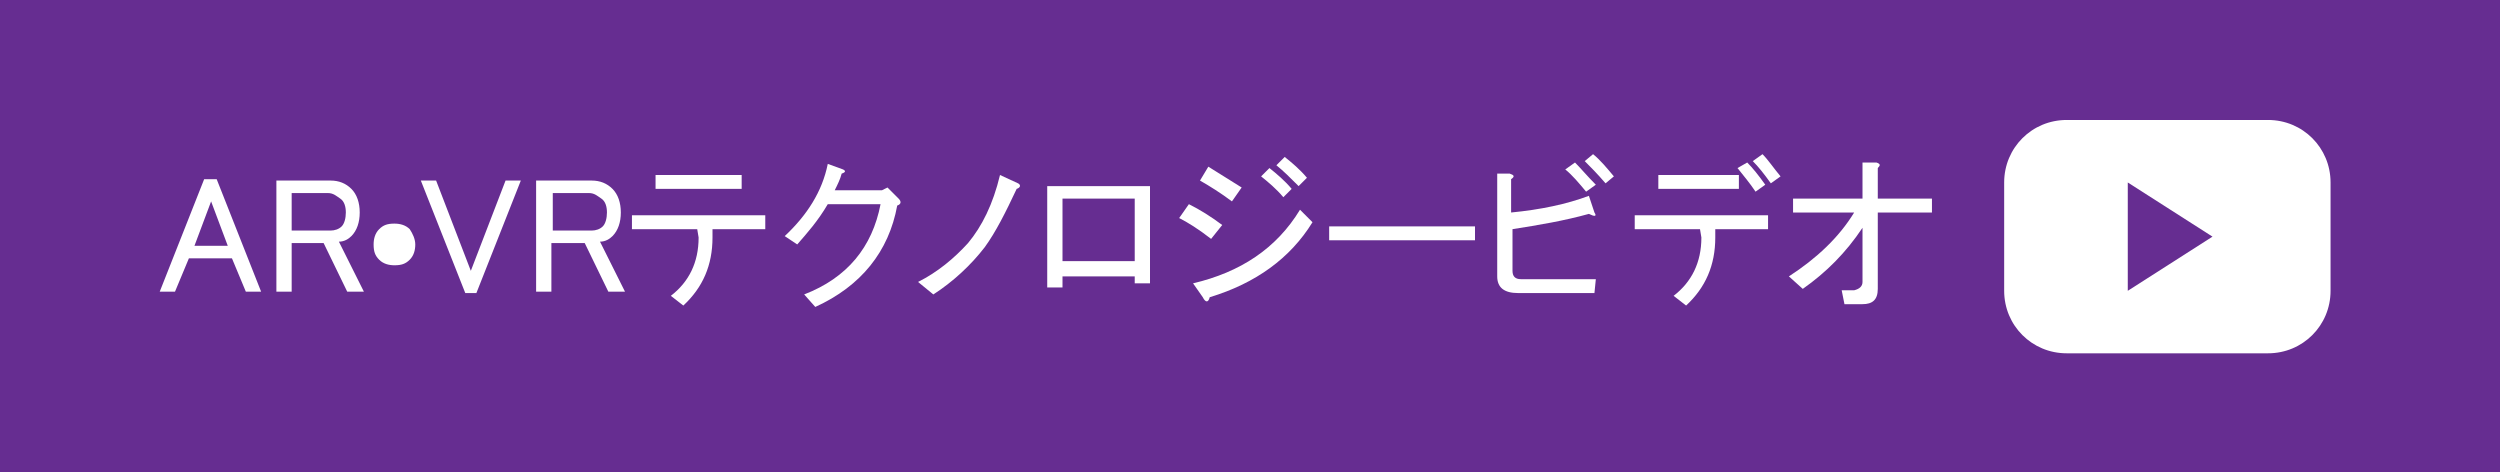 <?xml version="1.0" encoding="utf-8"?>
<!-- Generator: Adobe Illustrator 22.1.0, SVG Export Plug-In . SVG Version: 6.00 Build 0)  -->
<svg version="1.1" id="Layer_1" xmlns="http://www.w3.org/2000/svg" xmlns:xlink="http://www.w3.org/1999/xlink" x="0px" y="0px"
	 viewBox="0 0 180 34" style="enable-background:new 0 0 180 34;" xml:space="preserve">
<style type="text/css">
	.st0{fill:#662D91;}
	.st1{fill:#FFFFFF;}
</style>
<rect x="-0.5" class="st0" width="181" height="34"/>
<g>
	<path class="st1" d="M11.5,21l3.2-8.1h0.9l3.2,8.1h-1.1l-1-2.4h-3.1l-1,2.4H11.5z M15.2,14.5L14,17.7h2.4L15.2,14.5z"/>
	<path class="st1" d="M19.9,13h3.9c0.6,0,1.1,0.2,1.5,0.6c0.4,0.4,0.6,1,0.6,1.7s-0.2,1.3-0.6,1.7c-0.2,0.2-0.5,0.4-0.9,0.4l1.8,3.6
		H25l-1.7-3.5H21V21h-1.1V13z M21,13.8v2.8h2.8c0.3,0,0.6-0.1,0.8-0.3c0.2-0.2,0.3-0.6,0.3-1s-0.1-0.8-0.4-1s-0.5-0.4-0.9-0.4H21
		V13.8z"/>
	<path class="st1" d="M30.3,13h1.1l2.5,6.5l2.5-6.5h1.1l-3.2,8.1h-0.8L30.3,13z"/>
	<path class="st1" d="M38.7,13h3.9c0.6,0,1.1,0.2,1.5,0.6c0.4,0.4,0.6,1,0.6,1.7s-0.2,1.3-0.6,1.7c-0.2,0.2-0.5,0.4-0.9,0.4L45,21
		h-1.2l-1.7-3.5h-2.4V21h-1.1v-8H38.7z M39.8,13.8v2.8h2.8c0.3,0,0.6-0.1,0.8-0.3c0.2-0.2,0.3-0.6,0.3-1s-0.1-0.8-0.4-1
		c-0.3-0.2-0.5-0.4-0.9-0.4h-2.6C39.8,13.9,39.8,13.8,39.8,13.8z"/>
	<path class="st1" d="M50.2,16.5h-4.7v-1h9.6v1h-3.8v0.6c0,2-0.7,3.6-2.1,4.9l-0.9-0.7c1.3-1,2-2.4,2-4.2L50.2,16.5L50.2,16.5z
		 M47.2,13.6v-1h6.2v1H47.2z"/>
	<path class="st1" d="M58.7,22.1l-0.8-0.9c3.1-1.2,4.9-3.4,5.5-6.5h-3.8c-0.7,1.2-1.5,2.1-2.2,2.9L56.5,17c1.6-1.5,2.7-3.2,3.1-5.2
		l1.1,0.4c0.2,0.1,0.2,0.2-0.1,0.3c-0.1,0.4-0.3,0.8-0.5,1.2h3.4l0.4-0.2l0.8,0.8c0.2,0.2,0.2,0.4-0.1,0.5
		C64,18.1,62,20.6,58.7,22.1z"/>
	<path class="st1" d="M70.9,17.8c-1,1.3-2.3,2.5-3.7,3.4l-1.1-0.9c1.4-0.7,2.6-1.7,3.6-2.8c1-1.2,1.8-2.8,2.3-4.9l1.3,0.6
		c0.2,0.1,0.2,0.3-0.1,0.4C72.4,15.3,71.7,16.7,70.9,17.8z"/>
	<path class="st1" d="M82.8,20.4h-1.1v-0.5h-5.2v0.8h-1.1v-7.3h7.4C82.8,13.4,82.8,20.4,82.8,20.4z M76.5,14.3v4.5h5.2v-4.5
		C81.7,14.3,76.5,14.3,76.5,14.3z"/>
	<path class="st1" d="M87.2,17.2c-0.9-0.7-1.7-1.2-2.3-1.5l0.7-1c0.8,0.4,1.6,0.9,2.4,1.5L87.2,17.2z M94.5,16
		c-1.6,2.6-4.1,4.4-7.4,5.4c-0.1,0.4-0.3,0.4-0.5,0l-0.7-1c3.4-0.8,6-2.5,7.7-5.3L94.5,16z M88.7,14.5c-0.8-0.6-1.6-1.1-2.3-1.5
		l0.6-1c0.8,0.5,1.6,1,2.4,1.5L88.7,14.5z M91.4,12.1c0.5,0.4,1.1,0.9,1.6,1.5l-0.6,0.6c-0.5-0.6-1.1-1.1-1.6-1.5L91.4,12.1z
		 M92.5,11.3c0.5,0.4,1.1,0.9,1.6,1.5l-0.6,0.6c-0.6-0.6-1.1-1.1-1.6-1.5L92.5,11.3z"/>
	<path class="st1" d="M95.7,17.3v-1h10.5v1H95.7z"/>
	<path class="st1" d="M114.8,15.3c0.2,0.3,0,0.3-0.4,0.1c-1.8,0.5-3.6,0.8-5.5,1.1v3c0,0.4,0.2,0.6,0.6,0.6h5.4l-0.1,1h-5.5
		c-1,0-1.5-0.4-1.5-1.2v-7.4h0.9c0.3,0.1,0.4,0.2,0.1,0.4v2.4c2.1-0.2,4-0.6,5.6-1.2L114.8,15.3z M114.2,13.8
		c-0.5-0.6-1-1.2-1.5-1.6l0.7-0.5c0.4,0.4,0.9,1,1.5,1.6L114.2,13.8z M114.1,11.6l0.6-0.5c0.5,0.4,1,1,1.5,1.6l-0.6,0.5
		C115,12.5,114.5,12,114.1,11.6z"/>
	<path class="st1" d="M122.4,16.5h-4.7v-1h9.6v1h-3.8v0.6c0,2-0.7,3.6-2.1,4.9l-0.9-0.7c1.3-1,2-2.4,2-4.2L122.4,16.5L122.4,16.5z
		 M119.4,13.6v-1h5.8v1H119.4z M127.1,13.3l-0.7,0.5c-0.4-0.6-0.9-1.2-1.3-1.7l0.7-0.4C126.2,12.1,126.6,12.6,127.1,13.3z
		 M128.2,12.7l-0.7,0.5c-0.5-0.7-0.9-1.2-1.3-1.6l0.7-0.5C127.3,11.5,127.7,12.1,128.2,12.7z"/>
	<path class="st1" d="M128.8,19.9c2-1.3,3.6-2.8,4.7-4.6h-4.4v-1h5v-2.6h1c0.3,0.1,0.3,0.2,0.1,0.4v2.2h3.9v1h-3.9v5.5
		c0,0.8-0.4,1.1-1.1,1.1h-1.3l-0.2-1h0.9c0.4-0.1,0.6-0.3,0.6-0.6v-3.9c-1.2,1.8-2.6,3.2-4.3,4.4L128.8,19.9z"/>
</g>
<g>
	<path class="st1" d="M29.9,17.6c0,0.4-0.1,0.8-0.4,1.1s-0.6,0.4-1.1,0.4c-0.4,0-0.8-0.1-1.1-0.4s-0.4-0.6-0.4-1.1
		c0-0.4,0.1-0.8,0.4-1.1c0.3-0.3,0.6-0.4,1.1-0.4c0.4,0,0.8,0.1,1.1,0.4C29.7,16.8,29.9,17.2,29.9,17.6z"/>
</g>
<g transform="translate(0,-952.362)">
	<g>
		<path class="st1" d="M148.8,961c-2.5,0-4.5,2-4.5,4.5v7.8c0,2.5,2,4.5,4.5,4.5h14.5c2.5,0,4.5-2,4.5-4.5v-7.8c0-2.5-2-4.5-4.5-4.5
			H148.8L148.8,961z M153.2,965.5l6.1,3.9l-6.1,3.9C153.2,973.3,153.2,965.5,153.2,965.5z"/>
	</g>
</g>
</svg>
